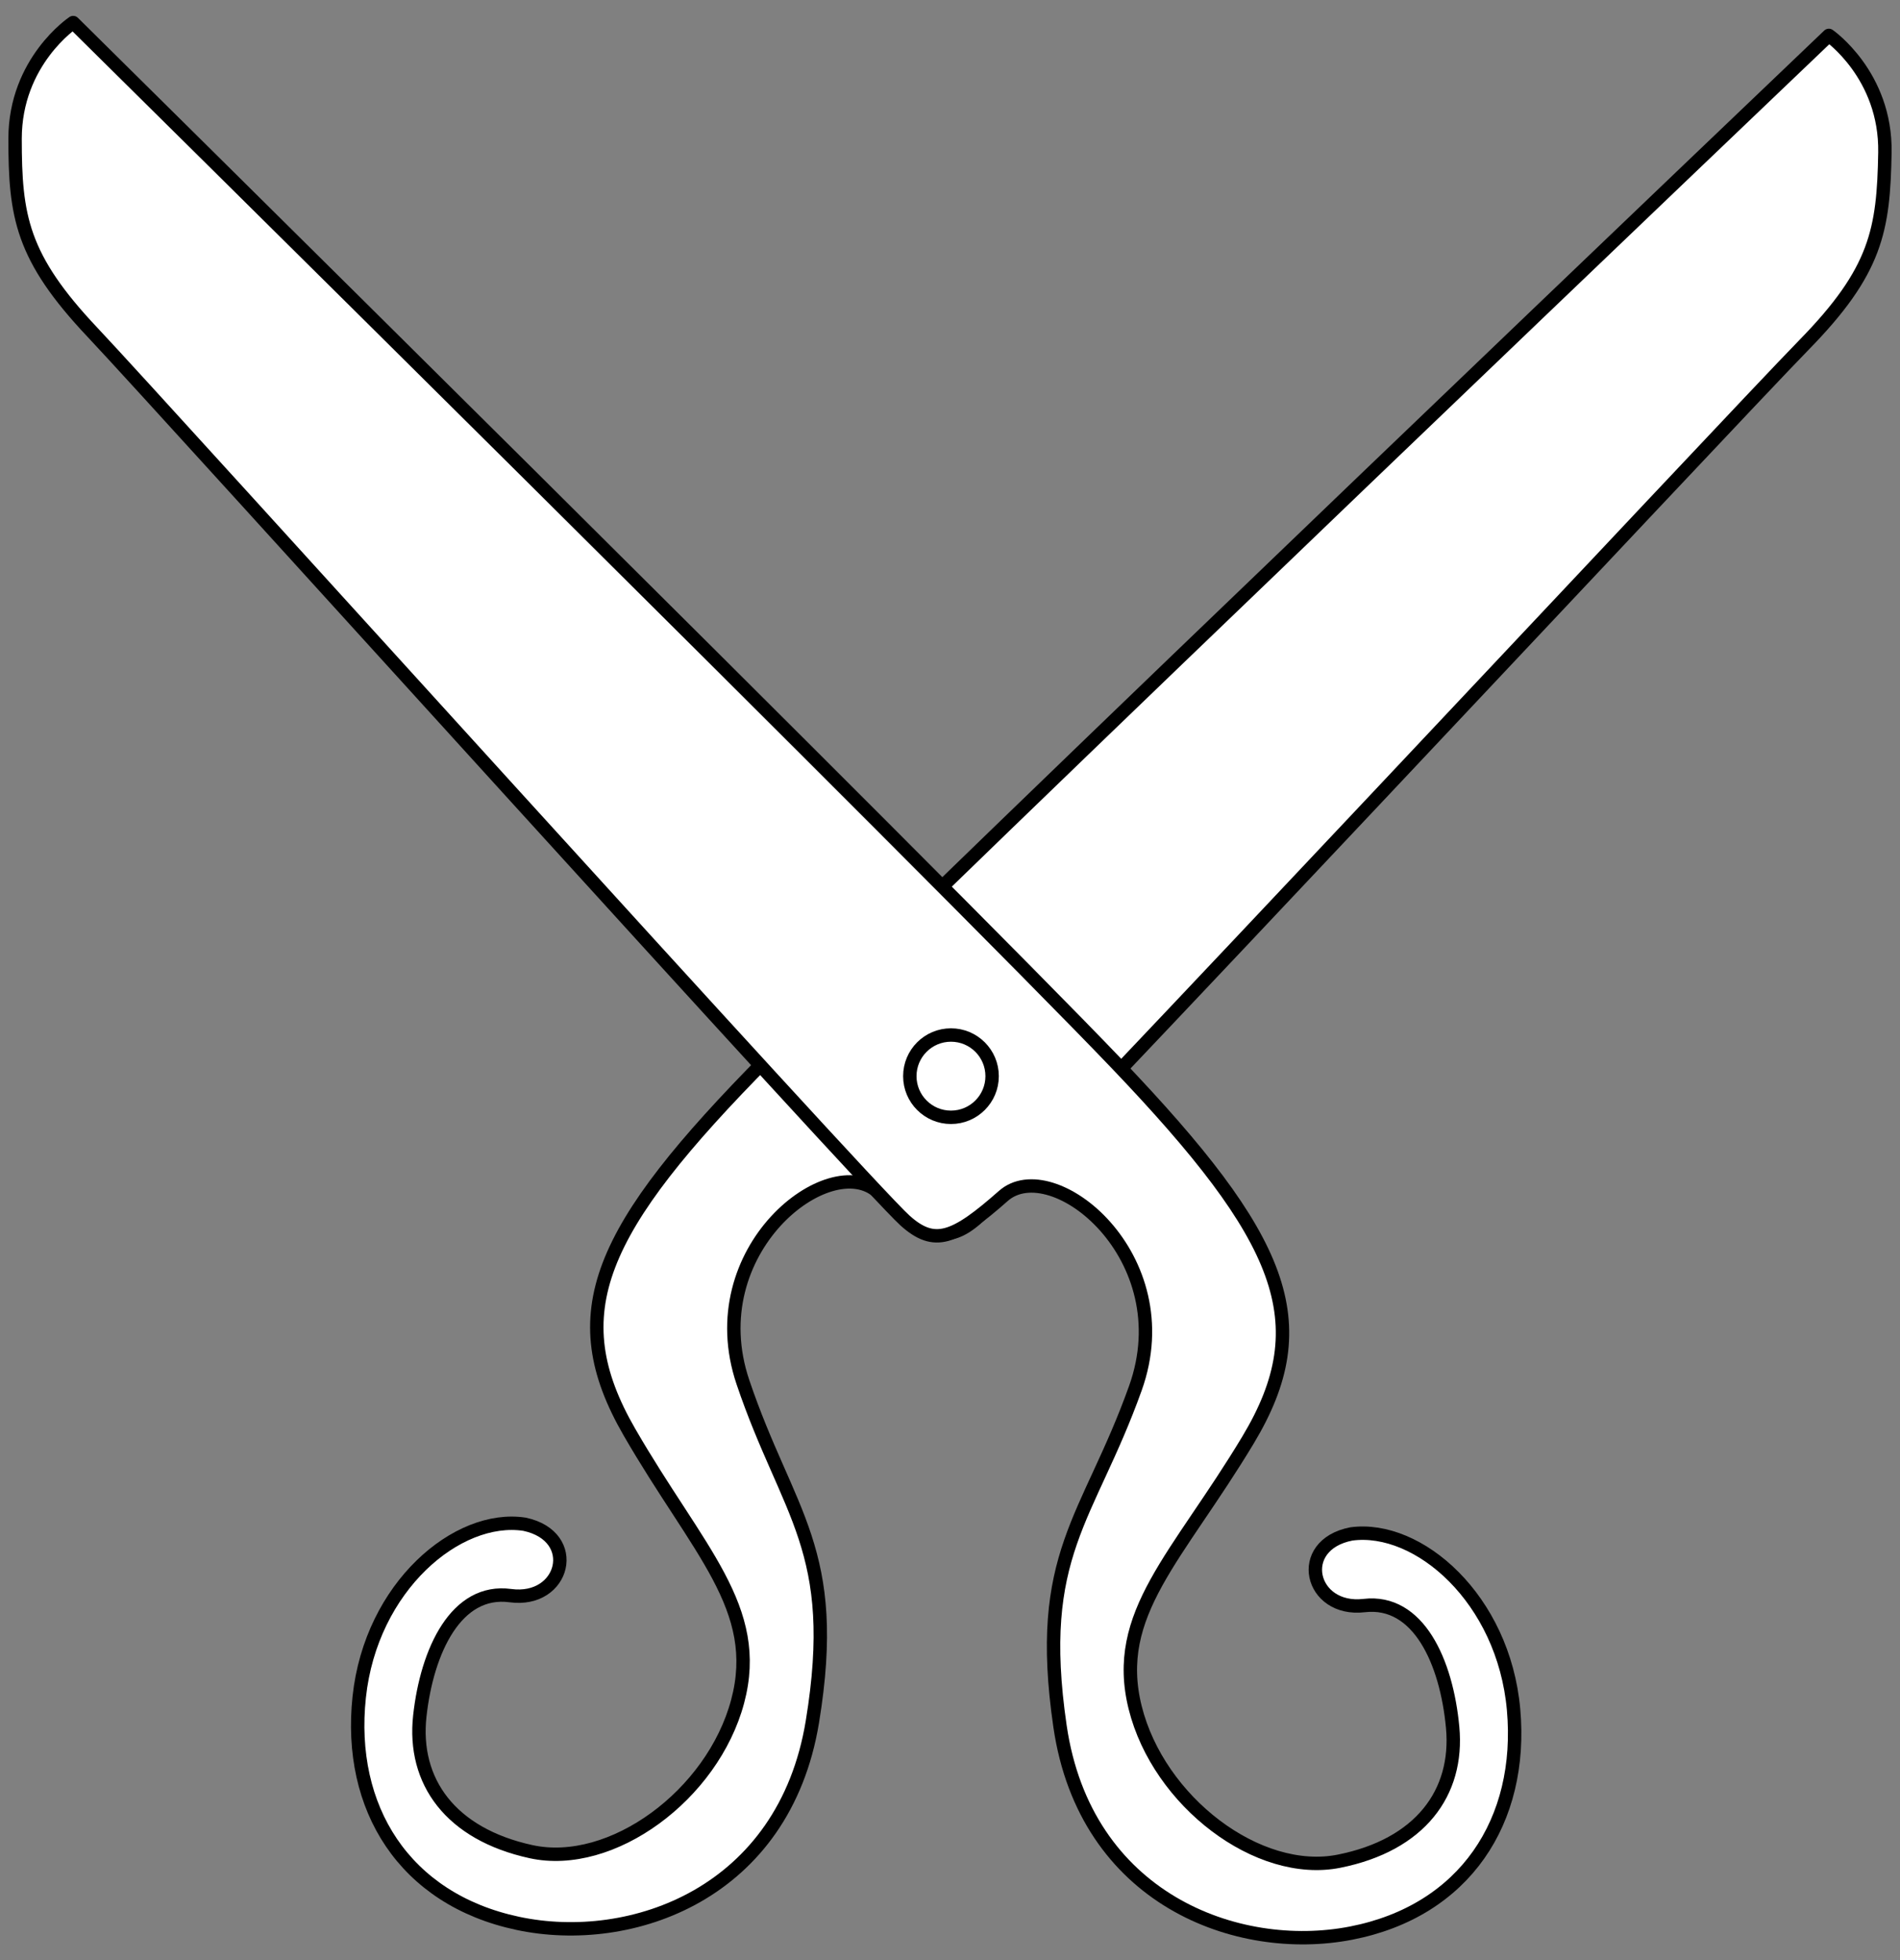 <?xml version="1.0" encoding="UTF-8" standalone="no"?>
<!DOCTYPE svg PUBLIC "-//W3C//DTD SVG 1.1//EN" "http://www.w3.org/Graphics/SVG/1.1/DTD/svg11.dtd">
<svg xmlns:xl="http://www.w3.org/1999/xlink" xmlns="http://www.w3.org/2000/svg" xmlns:dc="http://purl.org/dc/elements/1.1/" version="1.1" viewBox="40.5 63 283.5 292.5" width="283.5" height="292.5">
  <rect x="40.5" y="63" width="283.5" height="292.5" fill="#808080" stroke="none"/>
  <defs>
    <clipPath id="artboard_clip_path">
      <path d="M 40.5 63 L 324 63 L 324 344.42 L 307.892 355.5 L 40.5 355.5 Z"/>
    </clipPath>
  </defs>
  <g id="Scissors,_Pair_of_(4)" stroke="none" stroke-opacity="1" fill-opacity="1" stroke-dasharray="none" fill="none">
    <title>Scissors, Pair of (4)</title>
    <g id="Scissors,_Pair_of_(4)_Art" clip-path="url(#artboard_clip_path)">
      <title>Art</title>
      <g id="Group_113">
        <g id="Graphic_116">
          <path d="M 171.556 240.917 L 171.556 240.917 C 178.762 247.507 181.701 248.719 186.167 244.837 C 192.334 239.476 298.885 125.497 309.687 114.453 C 320.489 103.409 321.545 97.322 321.747 85.767 C 321.948 74.212 313.383 68.283 313.383 68.283 C 313.383 68.283 180.299 195.297 154.959 220.933 C 129.62 246.568 124.199 258.991 134.414 276.684 C 144.628 294.377 154.296 302.95 150.557 316.903 C 146.818 330.857 131.757 341.914 119.741 339.294 C 107.726 336.674 102.063 328.821 103.141 319.041 C 104.219 309.26 108.582 299.997 116.657 301.09 C 124.733 302.183 127.242 292.24 118.764 290.438 C 108.788 288.905 95.861 299.703 94.099 316.227 C 92.337 332.75 100.805 346.388 117.762 349.992 C 134.718 353.596 157.511 345.567 161.72 319.894 C 165.929 294.222 158.035 288.996 151.359 269.26 C 144.682 249.524 164.35 234.327 171.556 240.917 Z" fill="#FFFFFF"/>
          <path d="M 171.556 240.917 L 171.556 240.917 C 178.762 247.507 181.701 248.719 186.167 244.837 C 192.334 239.476 298.885 125.497 309.687 114.453 C 320.489 103.409 321.545 97.322 321.747 85.767 C 321.948 74.212 313.383 68.283 313.383 68.283 C 313.383 68.283 180.299 195.297 154.959 220.933 C 129.62 246.568 124.199 258.991 134.414 276.684 C 144.628 294.377 154.296 302.95 150.557 316.903 C 146.818 330.857 131.757 341.914 119.741 339.294 C 107.726 336.674 102.063 328.821 103.141 319.041 C 104.219 309.26 108.582 299.997 116.657 301.09 C 124.733 302.183 127.242 292.24 118.764 290.438 C 108.788 288.905 95.861 299.703 94.099 316.227 C 92.337 332.75 100.805 346.388 117.762 349.992 C 134.718 353.596 157.511 345.567 161.72 319.894 C 165.929 294.222 158.035 288.996 151.359 269.26 C 144.682 249.524 164.35 234.327 171.556 240.917 Z" stroke="black" stroke-linecap="round" stroke-linejoin="round" stroke-width="2"/>
        </g>
        <g id="Graphic_115">
          <path d="M 190.209 241.451 C 197.529 234.987 216.929 250.525 209.91 270.142 C 202.89 289.758 194.905 294.846 198.666 320.588 C 202.426 346.329 225.075 354.755 242.092 351.448 C 259.109 348.14 267.814 334.653 266.341 318.101 C 264.867 301.549 252.131 290.526 242.13 291.885 C 233.621 293.539 235.957 303.524 244.05 302.572 C 252.144 301.621 256.344 310.959 257.251 320.756 C 258.159 330.554 252.359 338.307 240.3 340.717 C 228.24 343.127 213.374 331.809 209.879 317.792 C 206.385 303.775 216.2 295.372 226.722 277.861 C 237.245 260.349 232.041 247.833 207.153 221.759 C 182.265 195.685 51.418 66.368 51.418 66.368 C 51.418 66.368 42.75 72.146 42.75 83.703 C 42.75 95.26 43.699 101.364 54.307 112.595 C 64.914 123.826 169.46 239.647 175.533 245.115 C 179.93 249.075 182.89 247.914 190.209 241.451 Z" fill="#FFFFFF"/>
          <path d="M 190.209 241.451 C 197.529 234.987 216.929 250.525 209.91 270.142 C 202.89 289.758 194.905 294.846 198.666 320.588 C 202.426 346.329 225.075 354.755 242.092 351.448 C 259.109 348.14 267.814 334.653 266.341 318.101 C 264.867 301.549 252.131 290.526 242.13 291.885 C 233.621 293.539 235.957 303.524 244.05 302.572 C 252.144 301.621 256.344 310.959 257.251 320.756 C 258.159 330.554 252.359 338.307 240.3 340.717 C 228.24 343.127 213.374 331.809 209.879 317.792 C 206.385 303.775 216.2 295.372 226.722 277.861 C 237.245 260.349 232.041 247.833 207.153 221.759 C 182.265 195.685 51.418 66.368 51.418 66.368 C 51.418 66.368 42.75 72.146 42.75 83.703 C 42.75 95.26 43.699 101.364 54.307 112.595 C 64.914 123.826 169.46 239.647 175.533 245.115 C 179.93 249.075 182.89 247.914 190.209 241.451 Z" stroke="black" stroke-linecap="round" stroke-linejoin="round" stroke-width="2"/>
        </g>
        <g id="Graphic_114">
          <circle cx="182.395" cy="223.578" r="6.14" fill="#FFFFFF"/>
          <circle cx="182.395" cy="223.578" r="6.14" stroke="black" stroke-linecap="round" stroke-linejoin="round" stroke-width="2"/>
        </g>
      </g>
    </g>
  </g>
</svg>
